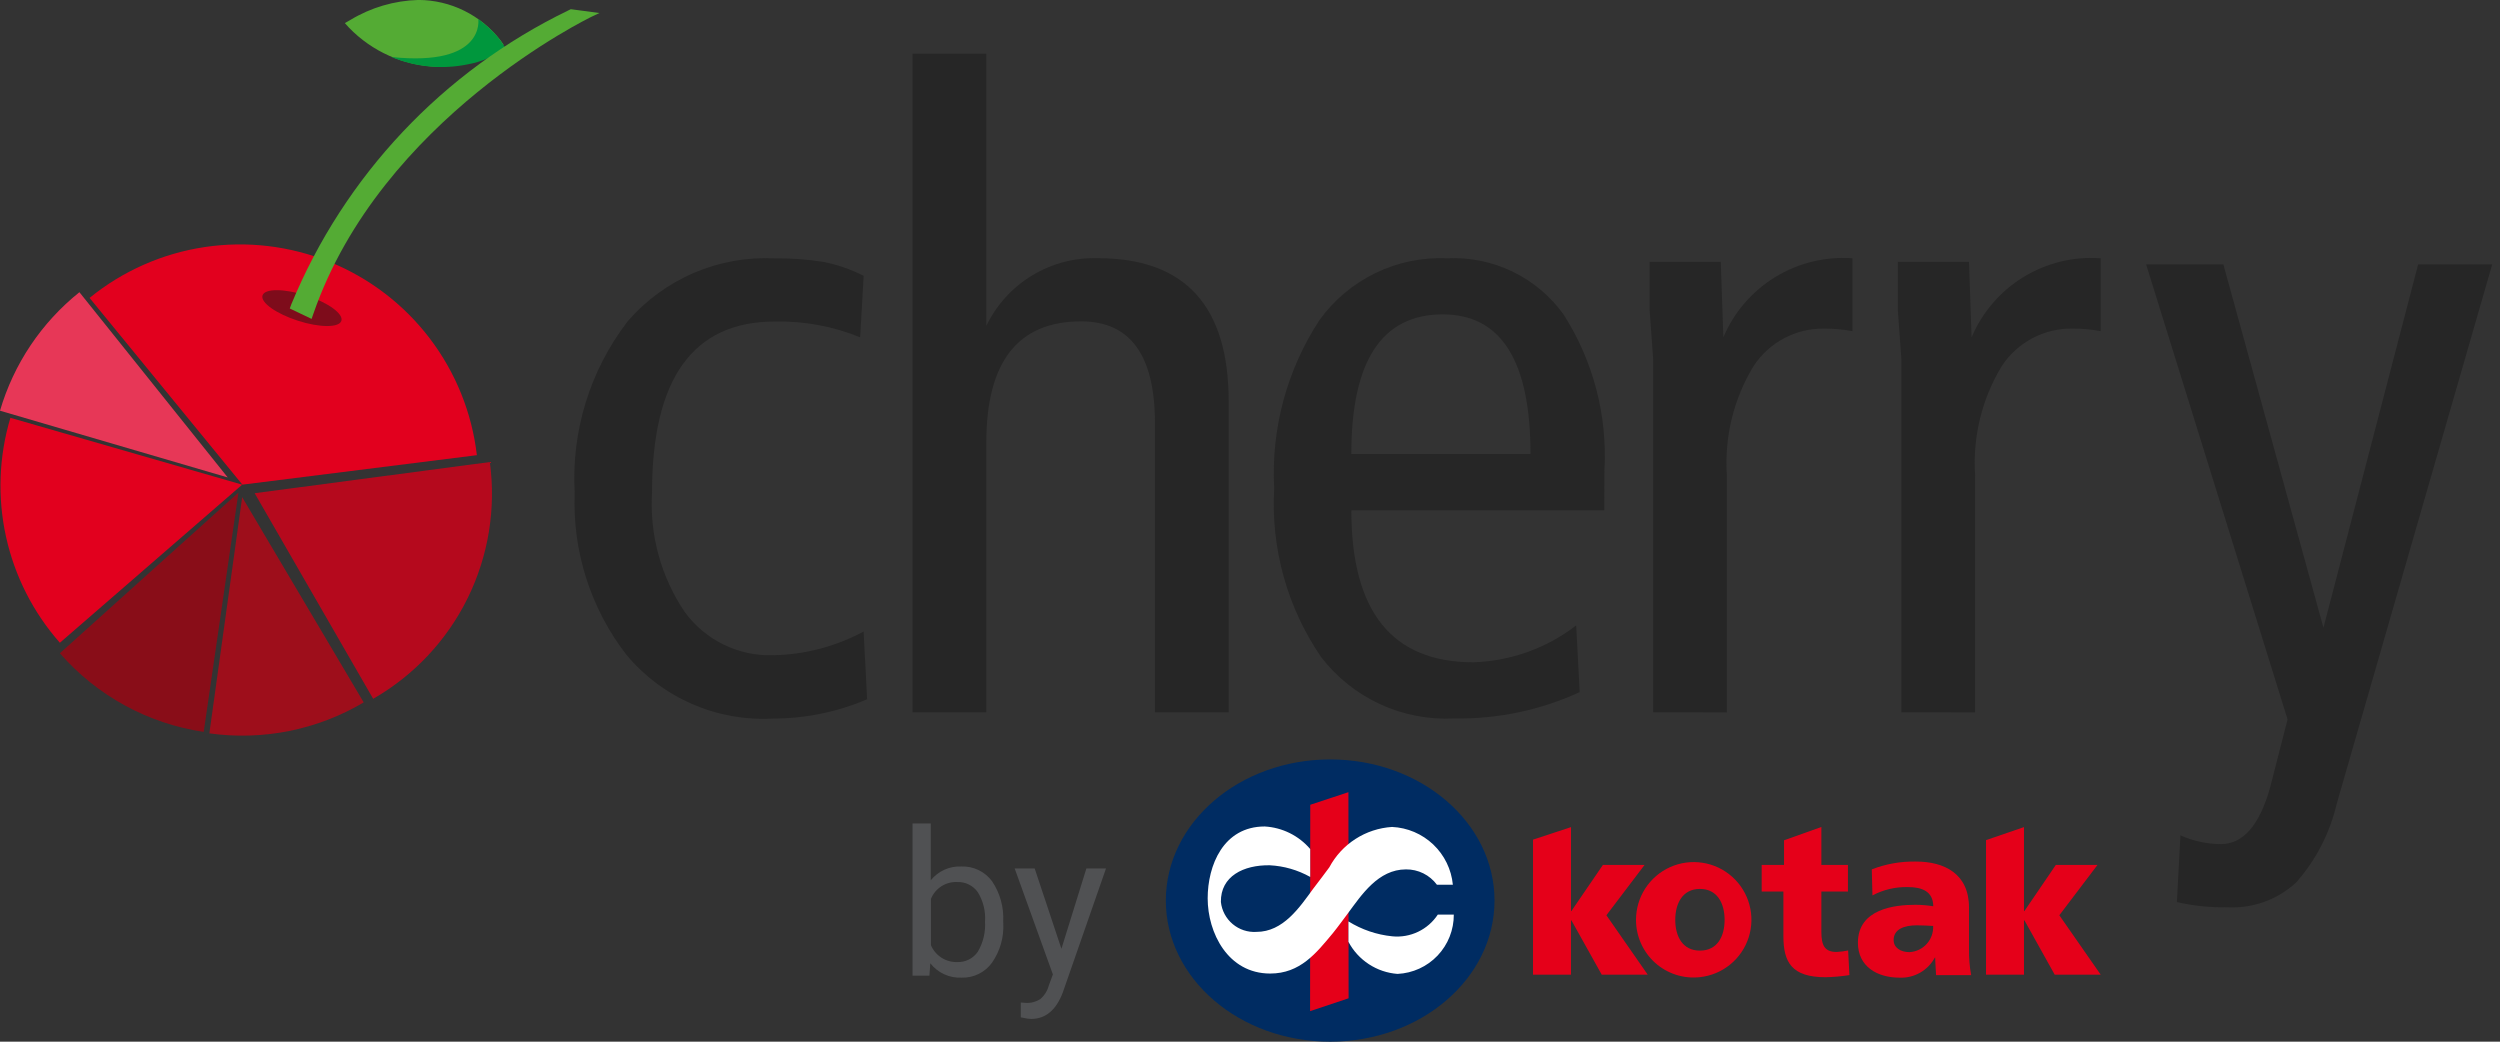 <svg xmlns="http://www.w3.org/2000/svg" width="144" height="60" viewBox="0 0 144 60" fill="none"><rect x="0" y="0" width="144" height="60" fill="#333333" stroke="none"/><path d="M57.79 53.178C57.831 53.987 57.602 54.787 57.139 55.452C56.94 55.727 56.677 55.949 56.373 56.099C56.069 56.249 55.732 56.322 55.393 56.312C55.047 56.329 54.703 56.263 54.388 56.119C54.074 55.975 53.798 55.758 53.586 55.485L53.533 56.198H52.562V47.433H53.612V50.702C53.824 50.441 54.094 50.233 54.4 50.095C54.706 49.958 55.041 49.894 55.377 49.91C55.718 49.897 56.057 49.968 56.364 50.116C56.672 50.264 56.939 50.484 57.142 50.759C57.604 51.444 57.83 52.261 57.784 53.087L57.79 53.178ZM56.74 53.06C56.775 52.474 56.63 51.892 56.323 51.392C56.189 51.2 56.008 51.046 55.798 50.944C55.589 50.841 55.356 50.794 55.123 50.805C54.803 50.792 54.488 50.879 54.219 51.053C53.951 51.226 53.742 51.479 53.623 51.776V54.446C53.748 54.74 53.96 54.991 54.229 55.163C54.499 55.336 54.815 55.424 55.135 55.415C55.365 55.424 55.594 55.375 55.801 55.273C56.008 55.17 56.185 55.017 56.317 54.828C56.634 54.295 56.78 53.678 56.736 53.06H56.74Z" fill="#505153"></path><path d="M61.138 54.651L62.576 50.023H63.706L61.223 57.15C60.839 58.177 60.229 58.69 59.392 58.69L59.192 58.674L58.798 58.6V57.744L59.084 57.766C59.379 57.784 59.671 57.708 59.92 57.55C60.162 57.342 60.334 57.065 60.415 56.755L60.647 56.128L58.445 50.023H59.597L61.138 54.651Z" fill="#505153"></path><path d="M67.152 51.872C67.152 47.382 71.39 43.743 76.617 43.743C81.845 43.743 86.084 47.382 86.084 51.872C86.084 56.361 81.846 60 76.617 60C71.388 60 67.152 56.361 67.152 51.872Z" fill="#002C62"></path><path d="M75.471 46.355L77.669 45.629L77.679 57.5L75.461 58.242L75.471 46.355Z" fill="#E50019"></path><path d="M76.772 53.751C75.816 54.9 74.894 56.076 73.162 56.076C70.719 56.076 69.562 53.716 69.562 51.744C69.562 49.848 70.463 47.605 72.849 47.605C73.35 47.634 73.841 47.764 74.291 47.987C74.741 48.21 75.141 48.522 75.468 48.903V50.512C74.754 50.112 73.957 49.882 73.14 49.84C71.631 49.815 70.3 50.469 70.323 51.955C70.377 52.45 70.62 52.905 71.001 53.226C71.381 53.546 71.871 53.708 72.368 53.677C73.915 53.677 74.855 52.264 75.638 51.193C75.858 50.911 76.475 50.088 76.57 49.956C76.924 49.293 77.442 48.732 78.074 48.325C78.706 47.918 79.431 47.68 80.181 47.632C81.068 47.672 81.911 48.031 82.555 48.642C83.198 49.254 83.6 50.077 83.685 50.961H82.767C82.561 50.683 82.292 50.458 81.982 50.304C81.672 50.151 81.329 50.073 80.984 50.077C79.383 50.077 78.424 51.549 77.625 52.627C77.625 52.627 77.001 53.475 76.776 53.746M83.739 52.68C83.744 53.558 83.409 54.404 82.805 55.041C82.201 55.678 81.373 56.056 80.496 56.097C79.908 56.053 79.34 55.86 78.846 55.537C78.352 55.214 77.948 54.772 77.671 54.25V53.073C78.437 53.548 79.301 53.842 80.198 53.932C80.707 53.982 81.22 53.892 81.682 53.671C82.144 53.45 82.537 53.108 82.818 52.68H83.739Z" fill="white"></path><path d="M97.915 54.756C96.907 54.756 96.495 53.92 96.495 52.986C96.495 52.051 96.907 51.202 97.915 51.202C98.923 51.202 99.337 52.039 99.337 52.986C99.337 53.932 98.923 54.756 97.915 54.756ZM97.915 56.284C98.554 56.215 99.159 55.963 99.657 55.557C100.155 55.151 100.525 54.61 100.722 53.999C100.919 53.387 100.935 52.732 100.767 52.112C100.599 51.492 100.256 50.933 99.777 50.505C99.299 50.076 98.707 49.795 98.072 49.696C97.437 49.596 96.787 49.683 96.201 49.945C95.615 50.208 95.117 50.634 94.768 51.174C94.419 51.713 94.234 52.342 94.234 52.984C94.233 53.451 94.331 53.913 94.521 54.339C94.711 54.766 94.989 55.147 95.336 55.459C95.684 55.77 96.093 56.005 96.537 56.147C96.982 56.289 97.451 56.336 97.915 56.284Z" fill="#E50019"></path><path d="M101.473 51.351H102.724V53.922C102.724 55.422 103.198 56.288 105.154 56.288C105.613 56.278 106.072 56.237 106.526 56.166L106.453 54.747C106.233 54.794 106.01 54.823 105.785 54.833C105.094 54.833 104.911 54.444 104.911 53.679V51.351H106.442V49.82H104.911V47.634L102.76 48.401V49.82H101.473V51.351Z" fill="#E50019"></path><path d="M114.395 56.139H116.582V53.01H116.606L118.35 56.139H120.999L118.617 52.719L120.816 49.819H118.416L116.606 52.476H116.582V47.641L114.395 48.391V56.139Z" fill="#E50019"></path><path d="M88.301 56.139H90.488V53.01H90.512L92.259 56.139H94.908L92.528 52.719L94.727 49.82H92.327L90.513 52.476H90.489V47.642L88.302 48.363L88.301 56.139Z" fill="#E50019"></path><path d="M109.074 54.144C109.074 53.529 109.665 53.298 110.415 53.298C110.746 53.298 111.067 53.322 111.349 53.334C111.368 53.715 111.235 54.087 110.979 54.37C110.724 54.653 110.366 54.823 109.986 54.843C109.468 54.843 109.074 54.586 109.074 54.144ZM113.538 56.169C113.448 55.671 113.406 55.166 113.415 54.66V52.278C113.415 50.328 112 49.626 110.365 49.626C109.494 49.607 108.627 49.76 107.815 50.076L107.853 51.576C108.481 51.244 109.184 51.079 109.894 51.096C110.692 51.096 111.345 51.33 111.357 52.201C111.015 52.145 110.669 52.117 110.323 52.116C109.143 52.116 107.016 52.348 107.016 54.3C107.016 55.689 108.148 56.313 109.416 56.313C109.828 56.331 110.237 56.232 110.596 56.028C110.955 55.824 111.249 55.523 111.445 55.159H111.469C111.469 55.491 111.505 55.822 111.519 56.166L113.538 56.169Z" fill="#E50019"></path><path d="M4.574 16.831C2.385 18.584 0.789 20.966 0 23.657L13.117 27.501L4.574 16.831Z" fill="#E73757"></path><path d="M27.468 26.218C27.183 23.774 26.245 21.452 24.755 19.494C23.264 17.535 21.275 16.014 18.995 15.088C16.715 14.162 14.228 13.866 11.794 14.23C9.36 14.594 7.069 15.606 5.16 17.159L13.961 27.916L27.468 26.218Z" fill="#E2001E"></path><path d="M14.668 28.409L21.494 40.251C23.844 38.904 25.738 36.887 26.935 34.458C28.132 32.028 28.578 29.297 28.215 26.613L14.668 28.409Z" fill="#B5091D"></path><path d="M12.059 42.242C15.139 42.672 18.273 42.043 20.949 40.458L13.949 28.637L12.059 42.242Z" fill="#9E0E1B"></path><path d="M3.449 37.627C5.584 40.075 8.521 41.681 11.734 42.157L13.735 28.372L3.449 37.627Z" fill="#890D18"></path><path d="M0.599 24.066C-0.065 26.29 -0.152 28.646 0.346 30.913C0.845 33.18 1.913 35.283 3.449 37.023L13.949 27.916L0.599 24.066Z" fill="#E2001E"></path><path d="M25.146 3.843C23.237 3.774 21.429 2.967 20.102 1.593L19.863 1.329L20.172 1.155C21.361 0.433 22.717 0.034 24.107 -0.003C25.02 0.002 25.92 0.214 26.739 0.619C27.557 1.023 28.273 1.609 28.832 2.331L29.004 2.577L28.751 2.735C27.681 3.438 26.432 3.822 25.151 3.84L25.146 3.843Z" fill="#54AB34"></path><path d="M22.547 3.284C27.992 3.854 27.549 1.095 27.549 1.095L27.849 1.34C28.218 1.627 28.547 1.962 28.829 2.334L29.121 2.784C28.471 3.25 27.725 3.566 26.937 3.707C25.465 4.012 23.934 3.864 22.547 3.284Z" fill="#00973D"></path><g style="mix-blend-mode:multiply" opacity="0.5"><path d="M19.663 18.482C19.535 18.882 18.413 18.879 17.159 18.474C15.905 18.069 14.992 17.424 15.121 17.016C15.251 16.608 16.372 16.619 17.627 17.016C18.881 17.413 19.8 18.079 19.663 18.482Z" fill="#1A1818"></path></g><path d="M16.691 17.769L16.78 17.526C19.838 10.123 25.511 4.101 32.719 0.608L32.879 0.53L34.529 0.75L34.114 0.945C33.992 1.002 21.953 6.813 18.052 18.069L17.948 18.369L16.691 17.769Z" fill="#54AB34"></path><path d="M49.747 15.889L49.545 19.429C47.988 18.795 46.319 18.485 44.638 18.519C39.916 18.519 37.556 21.807 37.557 28.383C37.412 30.822 38.078 33.241 39.45 35.263C40.033 36.058 40.8 36.698 41.686 37.13C42.572 37.562 43.55 37.772 44.535 37.741C46.355 37.707 48.141 37.239 49.744 36.376L49.947 40.276C48.237 41.009 46.395 41.388 44.535 41.389C42.938 41.478 41.343 41.193 39.877 40.556C38.41 39.92 37.112 38.95 36.087 37.723C34.024 35.06 32.967 31.755 33.102 28.389C32.901 24.832 33.987 21.321 36.162 18.499C37.206 17.292 38.512 16.339 39.981 15.712C41.449 15.085 43.041 14.802 44.635 14.883C45.567 14.869 46.498 14.937 47.418 15.085C48.228 15.242 49.013 15.512 49.747 15.889Z" fill="#262626"></path><path d="M52.562 41.029V3.09H56.812V18.772C57.39 17.57 58.304 16.561 59.445 15.869C60.585 15.177 61.902 14.83 63.235 14.872C68.26 14.872 70.772 17.622 70.772 23.122V41.029H66.525V24.379C66.525 20.467 65.108 18.511 62.275 18.511C58.633 18.511 56.812 20.838 56.812 25.492V41.029H52.562Z" fill="#262626"></path><path d="M92.407 29.395H77.837C77.837 35.23 80.181 38.148 84.868 38.147C87.015 38.08 89.087 37.337 90.787 36.023L90.989 39.867C88.723 40.909 86.251 41.427 83.756 41.383C82.288 41.459 80.823 41.175 79.488 40.559C78.153 39.942 76.988 39.01 76.093 37.843C74.144 34.993 73.195 31.577 73.393 28.13C73.208 24.705 74.121 21.312 75.998 18.442C76.832 17.283 77.941 16.349 79.227 15.727C80.512 15.104 81.932 14.812 83.359 14.877C84.657 14.815 85.951 15.079 87.122 15.644C88.292 16.209 89.303 17.058 90.062 18.114C91.775 20.791 92.598 23.941 92.414 27.114L92.407 29.395ZM77.837 26.151H88.157C88.157 20.79 86.471 18.109 83.099 18.108C79.59 18.112 77.836 20.793 77.837 26.151Z" fill="#262626"></path><path d="M95.222 41.029V20.677L95.019 17.878V15.079H99.116L99.266 19.43C99.874 17.989 100.919 16.775 102.252 15.959C103.586 15.142 105.142 14.764 106.702 14.877V19.077C106.168 18.974 105.626 18.924 105.083 18.927C104.278 18.914 103.483 19.104 102.772 19.48C102.06 19.855 101.455 20.405 101.012 21.076C99.86 22.967 99.32 25.167 99.467 27.377V41.034L95.222 41.029Z" fill="#262626"></path><path d="M109.519 41.029V20.677L109.316 17.878V15.079H113.414L113.564 19.429C114.173 17.988 115.217 16.774 116.551 15.958C117.884 15.141 119.44 14.763 121 14.877V19.077C120.467 18.974 119.925 18.924 119.381 18.927C118.577 18.913 117.782 19.104 117.07 19.479C116.358 19.855 115.752 20.404 115.309 21.076C114.158 22.967 113.62 25.167 113.767 27.376V41.034L109.519 41.029Z" fill="#262626"></path><path d="M143.551 15.231L134.597 46.29C134.205 47.98 133.396 49.546 132.245 50.844C131.711 51.333 131.085 51.71 130.403 51.953C129.721 52.196 128.997 52.301 128.275 52.26C127.305 52.278 126.336 52.177 125.39 51.96L125.593 48.115C126.325 48.443 127.117 48.616 127.919 48.621C129.2 48.621 130.144 47.542 130.751 45.385L131.764 41.439L123.617 15.231H128.066L133.831 36.156L139.285 15.231H143.551Z" fill="#262626"></path></svg>